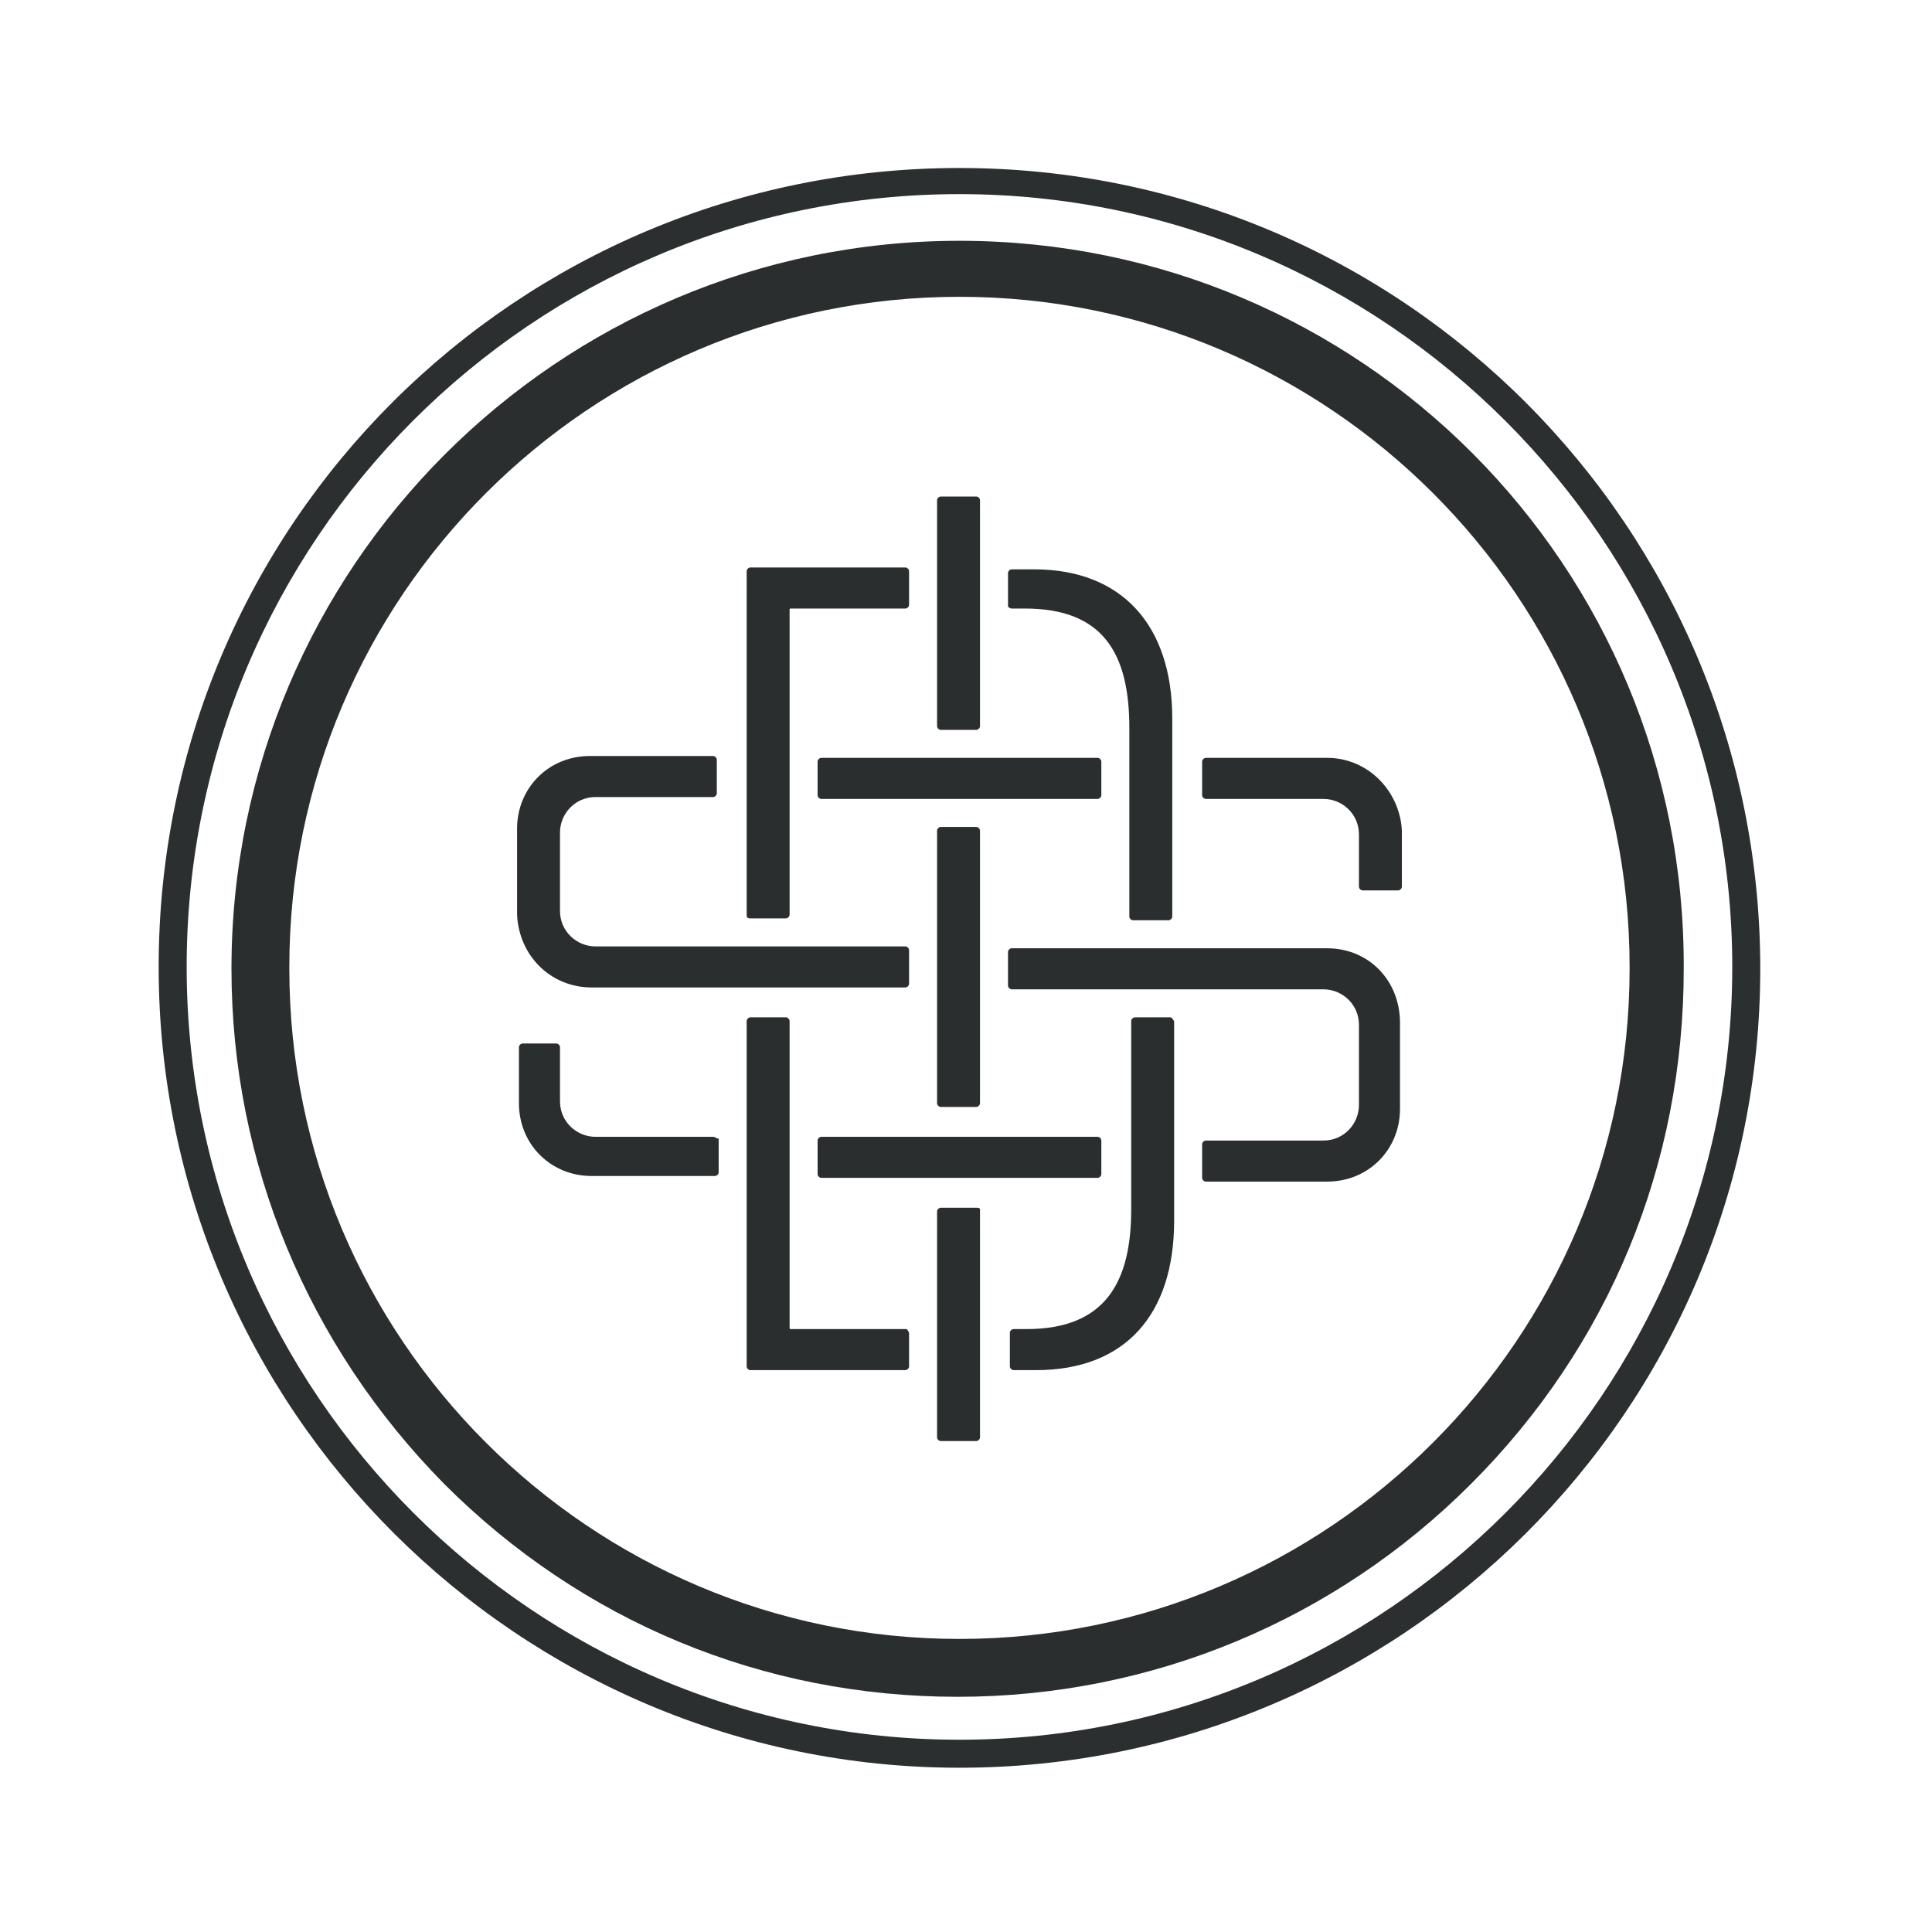 <?xml version="1.0" encoding="UTF-8"?>
<!-- Generator: Adobe Illustrator 22.1.0, SVG Export Plug-In . SVG Version: 6.00 Build 0)  -->
<svg xmlns="http://www.w3.org/2000/svg" xmlns:xlink="http://www.w3.org/1999/xlink" id="Layer_1" x="0px" y="0px" viewBox="0 0 103.5 103.5" style="enable-background:new 0 0 103.5 103.5;" xml:space="preserve">
<style type="text/css">
	.st0{fill:#73706F;}
	.st1{fill:#2B2E2F;}
	.st2{fill:#2B2F30;}
	.st3{fill:#186679;}
	.st4{fill:url(#SVGID_1_);}
	.st5{fill:url(#SVGID_2_);}
	.st6{fill:url(#SVGID_3_);}
	.st7{fill:url(#SVGID_4_);}
	.st8{fill:url(#SVGID_5_);}
	.st9{fill:url(#SVGID_6_);}
	.st10{fill:url(#SVGID_7_);}
	.st11{fill:url(#SVGID_8_);}
	.st12{fill:url(#SVGID_9_);}
	.st13{fill:url(#SVGID_10_);}
	.st14{fill:url(#SVGID_11_);}
	.st15{fill:url(#SVGID_12_);}
	.st16{fill:url(#SVGID_13_);}
	.st17{fill:url(#SVGID_14_);}
</style>
<path class="st1" d="M51.4,12.9L51.4,12.9c-21.5,0-39,17.5-39,39c0,10.4,4.1,20.2,11.4,27.6c7.4,7.4,17.1,11.4,27.5,11.4  c0,0,0,0,0,0h0c10.4,0,20.2-4.1,27.5-11.4c7.4-7.4,11.4-17.1,11.4-27.6C90.3,30.3,72.9,12.9,51.4,12.9z M51.4,87.8  c-19.8,0-35.9-16.1-35.9-35.9v-0.1c0-19.8,16.1-35.9,35.9-35.9c19.8,0,35.9,16.1,35.9,35.9v0.1C87.3,71.7,71.2,87.8,51.4,87.8z"></path>
<path class="st1" d="M59,42.6v-1.8c0-0.1-0.1-0.2-0.2-0.2H44c-0.1,0-0.2,0.1-0.2,0.2v1.8c0,0.1,0.1,0.2,0.2,0.2h14.8  C58.9,42.8,59,42.7,59,42.6z"></path>
<path class="st1" d="M52.3,64.7h-1.9c-0.1,0-0.2,0.1-0.2,0.2V77c0,0.1,0.1,0.2,0.2,0.2h1.9c0.1,0,0.2-0.1,0.2-0.2V64.8  C52.5,64.7,52.4,64.7,52.3,64.7z"></path>
<path class="st1" d="M48.5,71.2h-6.1c-0.1,0-0.1,0-0.1-0.1V54.7c0-0.1-0.1-0.2-0.2-0.2h-1.9c-0.1,0-0.2,0.1-0.2,0.2v18.5  c0,0.1,0.1,0.2,0.2,0.2l8.3,0c0.1,0,0.2-0.1,0.2-0.2v-1.8C48.6,71.2,48.6,71.2,48.5,71.2z"></path>
<path class="st1" d="M52.3,44.3h-1.9c-0.1,0-0.2,0.1-0.2,0.2v14.6c0,0.1,0.1,0.2,0.2,0.2h1.9c0.1,0,0.2-0.1,0.2-0.2V44.5  C52.5,44.4,52.4,44.3,52.3,44.3z"></path>
<path class="st1" d="M43.8,61.1v1.8c0,0.1,0.1,0.2,0.2,0.2h14.8c0.1,0,0.2-0.1,0.2-0.2v-1.8c0-0.1-0.1-0.2-0.2-0.2H44  C43.9,60.9,43.8,61,43.8,61.1z"></path>
<path class="st1" d="M31.7,52.9h16.8c0.1,0,0.2-0.1,0.2-0.2v-1.8c0-0.1-0.1-0.2-0.2-0.2H31.9c-1,0-1.9-0.8-1.9-1.9v-4.2  c0-1,0.8-1.9,1.9-1.9h6.3c0.1,0,0.2-0.1,0.2-0.2v-1.8c0-0.1-0.1-0.2-0.2-0.2h-6.6c-2.2,0-3.9,1.7-3.9,3.9V49  C27.8,51.2,29.5,52.9,31.7,52.9z"></path>
<path class="st1" d="M38.2,60.9h-6.3c-1,0-1.9-0.8-1.9-1.9v-2.9c0-0.1-0.1-0.2-0.2-0.2H28c-0.1,0-0.2,0.1-0.2,0.2l0,3  c0,2.2,1.7,3.9,3.9,3.9h6.6c0.1,0,0.2-0.1,0.2-0.2v-1.8C38.4,61,38.3,60.9,38.2,60.9z"></path>
<path class="st1" d="M71.1,50.8l-16.9,0c-0.1,0-0.2,0.1-0.2,0.2v1.8c0,0.1,0.1,0.2,0.2,0.2h16.7c1,0,1.9,0.8,1.9,1.9v4.3  c0,1-0.8,1.9-1.9,1.9h-6.3c-0.1,0-0.2,0.1-0.2,0.2v1.8c0,0.1,0.1,0.2,0.2,0.2l6.5,0c2.2,0,3.9-1.7,3.9-3.9v-4.6  C75,52.5,73.3,50.8,71.1,50.8z"></path>
<path class="st1" d="M71.1,40.6h-6.5c-0.1,0-0.2,0.1-0.2,0.2v1.8c0,0.1,0.1,0.2,0.2,0.2h6.3c1,0,1.9,0.8,1.9,1.9v2.8  c0,0.1,0.1,0.2,0.2,0.2h1.9c0.1,0,0.2-0.1,0.2-0.2l0-3C75,42.4,73.3,40.6,71.1,40.6z"></path>
<path class="st1" d="M54.2,32.6l0.7,0c4.2,0,5.6,2.4,5.6,6.4c0,1,0,8.8,0,10.1c0,0.1,0.1,0.2,0.2,0.2h1.9c0.1,0,0.2-0.1,0.2-0.2  c0-1.4,0-9.8,0-10.6c0-5-2.7-8-7.4-8h-1.2c-0.1,0-0.2,0.1-0.2,0.2v1.8C54,32.5,54.1,32.6,54.2,32.6z"></path>
<path class="st1" d="M62.7,54.5h-1.9c-0.1,0-0.2,0.1-0.2,0.2c0,1.3,0,9.1,0,10.1c0,3.9-1.4,6.4-5.6,6.4l-0.7,0  c-0.1,0-0.2,0.1-0.2,0.2v1.8c0,0.1,0.1,0.2,0.2,0.2h1.2c4.8,0,7.4-3,7.4-8c0-0.6,0-9.2,0-10.7C62.8,54.6,62.8,54.5,62.7,54.5z"></path>
<path class="st1" d="M50.4,39.1h1.9c0.1,0,0.2-0.1,0.2-0.2V26.8c0-0.1-0.1-0.2-0.2-0.2h-1.9c-0.1,0-0.2,0.1-0.2,0.2v12.1  C50.2,39,50.3,39.1,50.4,39.1z"></path>
<path class="st1" d="M40.2,49.2h1.9c0.1,0,0.2-0.1,0.2-0.2V32.7c0-0.1,0-0.1,0.1-0.1h6.1c0.1,0,0.2-0.1,0.2-0.2v-1.8  c0-0.1-0.1-0.2-0.2-0.2l-8.3,0c-0.1,0-0.2,0.1-0.2,0.2V49C40,49.1,40,49.2,40.2,49.2z"></path>
<path class="st2" d="M51.4,94.7c-23.6,0-42.9-19.2-42.9-42.9S27.7,9,51.4,9s42.9,19.2,42.9,42.9S75,94.7,51.4,94.7z M51.4,10.4  C28.5,10.4,10,29,10,51.8s18.6,41.4,41.4,41.4s41.4-18.6,41.4-41.4S74.2,10.4,51.4,10.4z"></path>
</svg>
